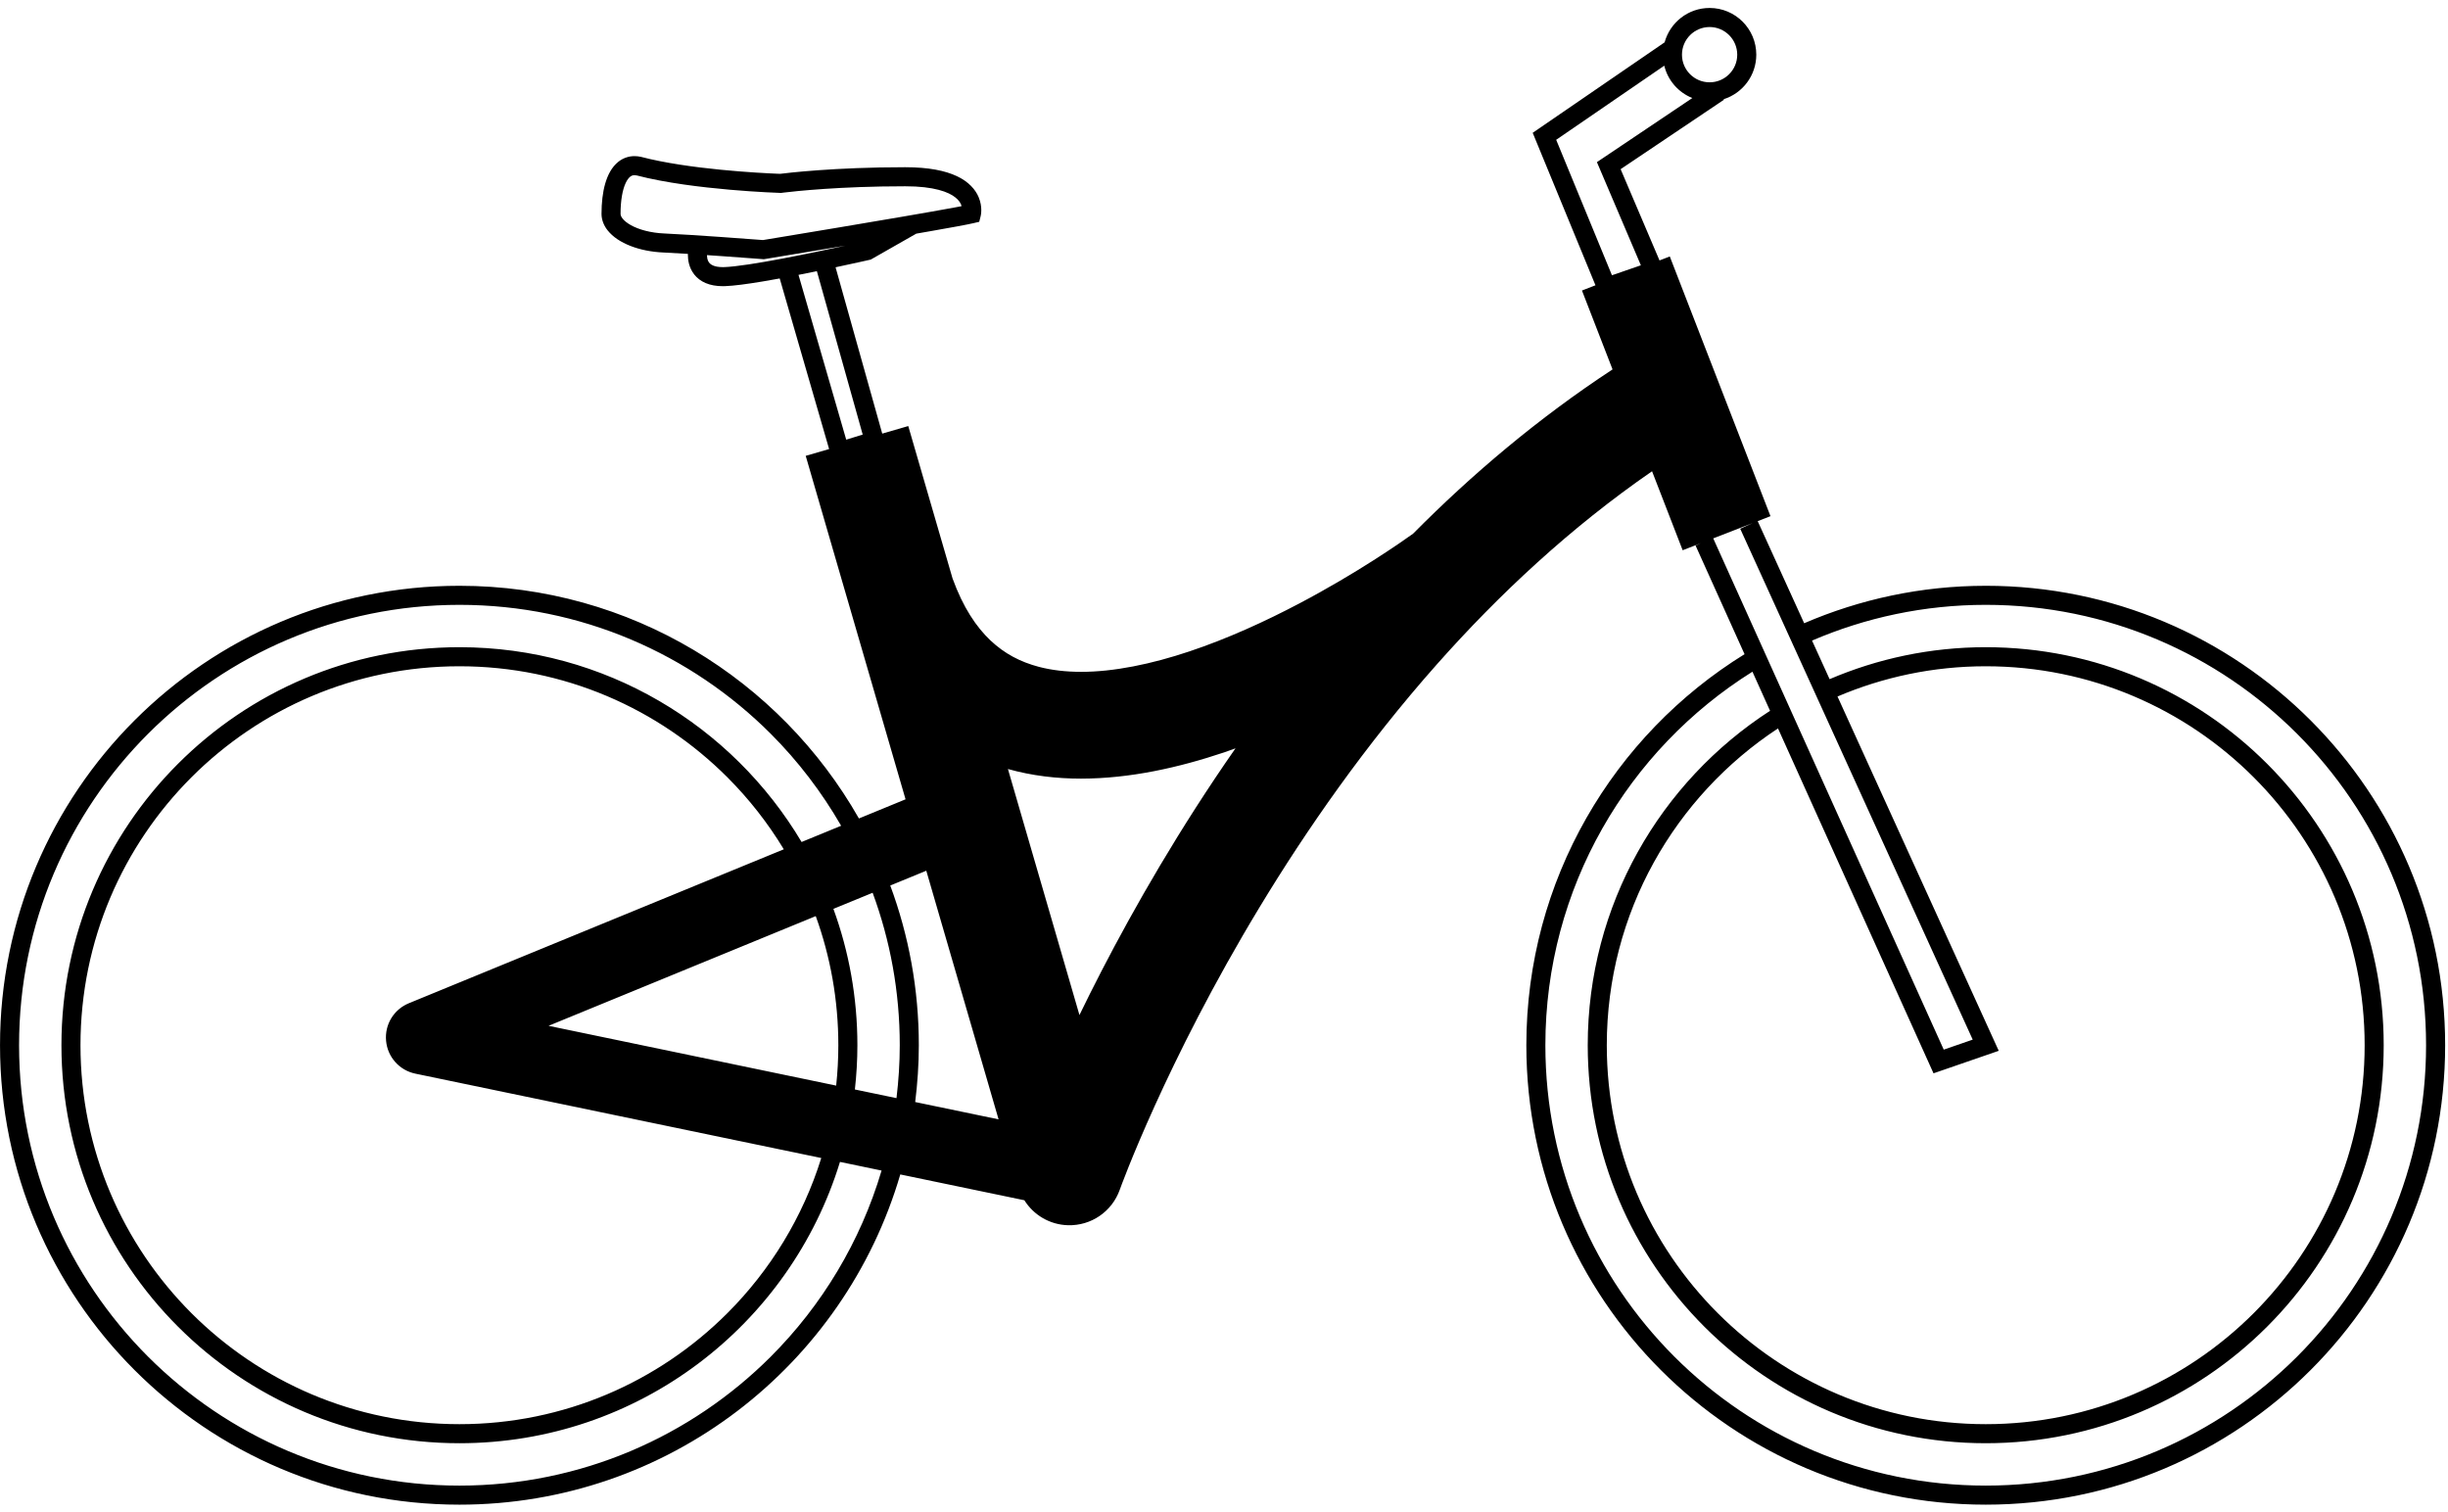 <svg clip-rule="evenodd" fill-rule="evenodd" stroke-linejoin="round" stroke-miterlimit="2" viewBox="0 0 298 184" xmlns="http://www.w3.org/2000/svg"><path d="m0 146.141c-9.704 9.702-23.098 15.7-37.904 15.7-14.807 0-28.2-5.998-37.905-15.7-9.703-9.704-15.7-23.099-15.701-37.904 0-19.175 10.07-35.99 25.206-45.465l2.146 4.758c-13.348 8.625-22.194 23.632-22.195 40.707.001 26.758 21.693 48.445 48.449 48.446 26.756-.001 48.445-21.688 48.445-48.446 0-26.756-21.689-48.447-48.445-48.448-6.746 0-13.168 1.397-19.006 3.89l-2.137-4.695c6.488-2.79 13.628-4.351 21.143-4.351 14.806 0 28.2 5.997 37.904 15.699 9.702 9.705 15.699 23.098 15.699 37.905 0 14.805-5.997 28.2-15.699 37.904m-44.261-34.484 7.94-2.74-19.628-43.127c5.544-2.36 11.636-3.68 18.045-3.68 12.741 0 24.265 5.161 32.616 13.51 8.349 8.351 13.51 19.875 13.51 32.617s-5.161 24.266-13.51 32.617c-8.351 8.349-19.875 13.509-32.616 13.509-12.742 0-24.266-5.16-32.617-13.509-8.35-8.351-13.511-19.875-13.512-32.617 0-16.135 8.294-30.315 20.842-38.563zm-22.02-66.975-1.511.688 28.303 62.186-3.528 1.218-28.06-62.233zm-101.5 63.555c0-6.837-1.232-13.385-3.478-19.44l4.387-1.801 8.799 30.264-10.15-2.109c.281-2.268.442-4.572.442-6.914m-45.073-2.363 32.526-13.353c1.777 4.904 2.749 10.195 2.749 15.716 0 1.661-.092 3.3-.263 4.915zm-19.779 1.831c.183 1.976 1.622 3.587 3.565 3.992l49.412 10.27c-2.247 7.216-6.218 13.671-11.433 18.887-8.35 8.349-19.875 13.509-32.616 13.509-12.742 0-24.267-5.16-32.618-13.509-8.349-8.351-13.51-19.875-13.511-32.617.001-12.742 5.162-24.266 13.511-32.617 8.351-8.349 19.876-13.51 32.618-13.51 12.741 0 24.266 5.161 32.616 13.51 2.628 2.628 4.938 5.572 6.872 8.768l-45.644 18.739c-1.836.754-2.955 2.603-2.772 4.578m62.133 6.972-5.065-1.053c.196-1.769.305-3.565.305-5.387 0-5.831-1.031-11.421-2.92-16.599l4.776-1.96c2.134 5.782 3.302 12.032 3.302 18.559 0 2.181-.145 4.328-.398 6.44m-15.302 31.464c-9.704 9.702-23.097 15.7-37.903 15.7-14.808 0-28.201-5.998-37.906-15.7-9.702-9.704-15.7-23.099-15.7-37.904 0-14.807 5.998-28.2 15.7-37.905 9.705-9.702 23.098-15.699 37.906-15.699 14.806 0 28.199 5.997 37.903 15.699 3.324 3.326 6.2 7.091 8.563 11.191l-4.814 1.976c-8.447-14.194-23.935-23.709-41.652-23.71-26.758.001-48.447 21.692-48.448 48.448.001 26.758 21.69 48.445 48.448 48.446 21.813-.001 40.255-14.417 46.325-34.242l5.064 1.052c-2.57 8.666-7.258 16.419-13.486 22.648m37.767-70.354c5.983-.008 11.885-1.34 17.461-3.208.453-.152.894-.322 1.343-.481-6.817 9.779-12.236 19.219-16.347 27.174-.956 1.851-1.834 3.613-2.65 5.29l-8.705-29.944c2.932.822 5.933 1.17 8.898 1.169m-32.157-61.769 5.579 19.889-2.007.62-5.809-20.06c.759-.148 1.511-.3 2.237-.449m-8.323-.822c-1.234.186-2.292.306-2.952.326l-.176.003c-.558 0-.933-.089-1.179-.193-.365-.162-.489-.328-.605-.55-.101-.209-.142-.485-.146-.72.722.049 1.443.099 2.131.147 1.278.091 2.441.177 3.284.24.844.063 1.364.103 1.366.103l.139.011.137-.023c.001 0 4.542-.746 9.799-1.628-1.971.429-4.876 1.043-7.674 1.572-1.459.274-2.885.525-4.124.712m-14.333-4.787c-.472-.265-.811-.555-1.002-.802-.194-.252-.239-.428-.24-.566-.005-1.595.236-2.93.61-3.729.182-.401.387-.657.559-.792.177-.134.304-.181.53-.186.079 0 .173.009.282.033 3.498.909 7.826 1.429 11.314 1.735 3.5.306 6.139.387 6.153.388l.097.003.095-.013s.083-.012.259-.033c1.231-.15 6.76-.764 14.744-.763 3.548-.004 5.309.713 6.104 1.35.404.321.594.62.707.882.029.067.038.125.056.189-.263.051-.553.105-.889.168-3.061.568-8.925 1.564-14.012 2.416-2.545.427-4.898.817-6.615 1.101-1.374.228-2.328.385-2.658.439-1.069-.081-8.516-.647-11.994-.799-1.699-.071-3.156-.488-4.1-1.021m125.81-19.405c.435 1.799 1.724 3.262 3.416 3.938l-11.614 7.803 5.351 12.557-3.521 1.214-6.789-16.489zm5.517-4.705c1.858.003 3.362 1.506 3.365 3.366 0 .932-.374 1.765-.986 2.377s-1.446.986-2.379.986c-.931 0-1.765-.374-2.377-.985-.611-.612-.985-1.446-.985-2.378.003-1.86 1.507-3.363 3.362-3.366m33.617 68.014c-7.852 0-15.321 1.636-22.104 4.559l-5.657-12.429 1.557-.604-12.258-31.613-1.25.484-4.735-11.109 12.576-8.45-.042-.064c2.306-.723 3.979-2.876 3.981-5.422-.001-3.141-2.546-5.685-5.685-5.686-2.618.001-4.816 1.773-5.475 4.184l-16.059 11.012 7.642 18.56-1.645.637 3.724 9.603c-9.01 5.913-17.097 12.746-24.285 19.998-1.412 1.014-6.816 4.789-13.842 8.489-4.093 2.158-8.731 4.284-13.365 5.831-4.632 1.556-9.255 2.503-13.209 2.494-1.866.001-3.579-.202-5.112-.601-2.306-.611-4.2-1.605-5.933-3.238-1.702-1.621-3.301-3.963-4.598-7.531l-2.755-9.475-2.635-9.072-3.168.92-5.681-20.247c2.39-.508 4.113-.9 4.119-.901l.167-.038 5.54-3.155c.62-.108 1.226-.213 1.795-.313 1.254-.22 2.364-.418 3.25-.582.889-.165 1.541-.293 1.93-.384l.688-.162.171-.685c.018-.072.078-.336.078-.739 0-.408-.064-.964-.32-1.57-.377-.914-1.216-1.891-2.643-2.557-1.427-.672-3.424-1.091-6.305-1.093-8.617.001-14.418.703-15.214.804-.074-.003-.193-.006-.36-.013-1.036-.043-3.733-.174-6.896-.487-3.161-.31-6.796-.807-9.652-1.557l-.026-.006-.024-.006c-.257-.056-.515-.085-.772-.085-.727-.005-1.434.255-1.972.689-.813.656-1.287 1.594-1.6 2.663-.308 1.075-.445 2.315-.447 3.675-.001.749.297 1.44.732 1.995.662.835 1.625 1.449 2.786 1.907 1.163.454 2.536.738 4.042.803.801.036 1.837.094 2.957.165-.001.036-.003.067-.003.105.003.62.109 1.554.779 2.411.332.423.807.798 1.395 1.043.589.248 1.28.374 2.079.374l.247-.004c1.118-.037 2.716-.258 4.558-.563.682-.115 1.395-.24 2.12-.373l6.014 20.764-2.849.828 2.637 9.074 9.517 32.734-5.676 2.331c-9.619-16.909-27.786-28.321-48.63-28.322-30.889.001-55.925 25.037-55.926 55.924.001 30.885 25.037 55.924 55.926 55.925 25.422-.001 46.867-16.971 53.665-40.196l15.103 3.14c1.132 1.802 3.088 2.975 5.296 3.041 2.827.084 5.368-1.652 6.317-4.316.08-.232 5.601-15.529 17.012-34.379 5.708-9.436 12.888-19.758 21.553-29.533 7.606-8.583 16.353-16.735 26.233-23.546l3.726 9.613 2.217-.86-.645.29 5.962 13.223c-15.937 9.849-26.562 27.484-26.563 47.598.001 30.885 25.038 55.924 55.925 55.925 30.886-.001 55.923-25.04 55.924-55.925-.001-30.887-25.038-55.923-55.924-55.924" fill-rule="nonzero" transform="translate(279.631 18.99)"/></svg>
